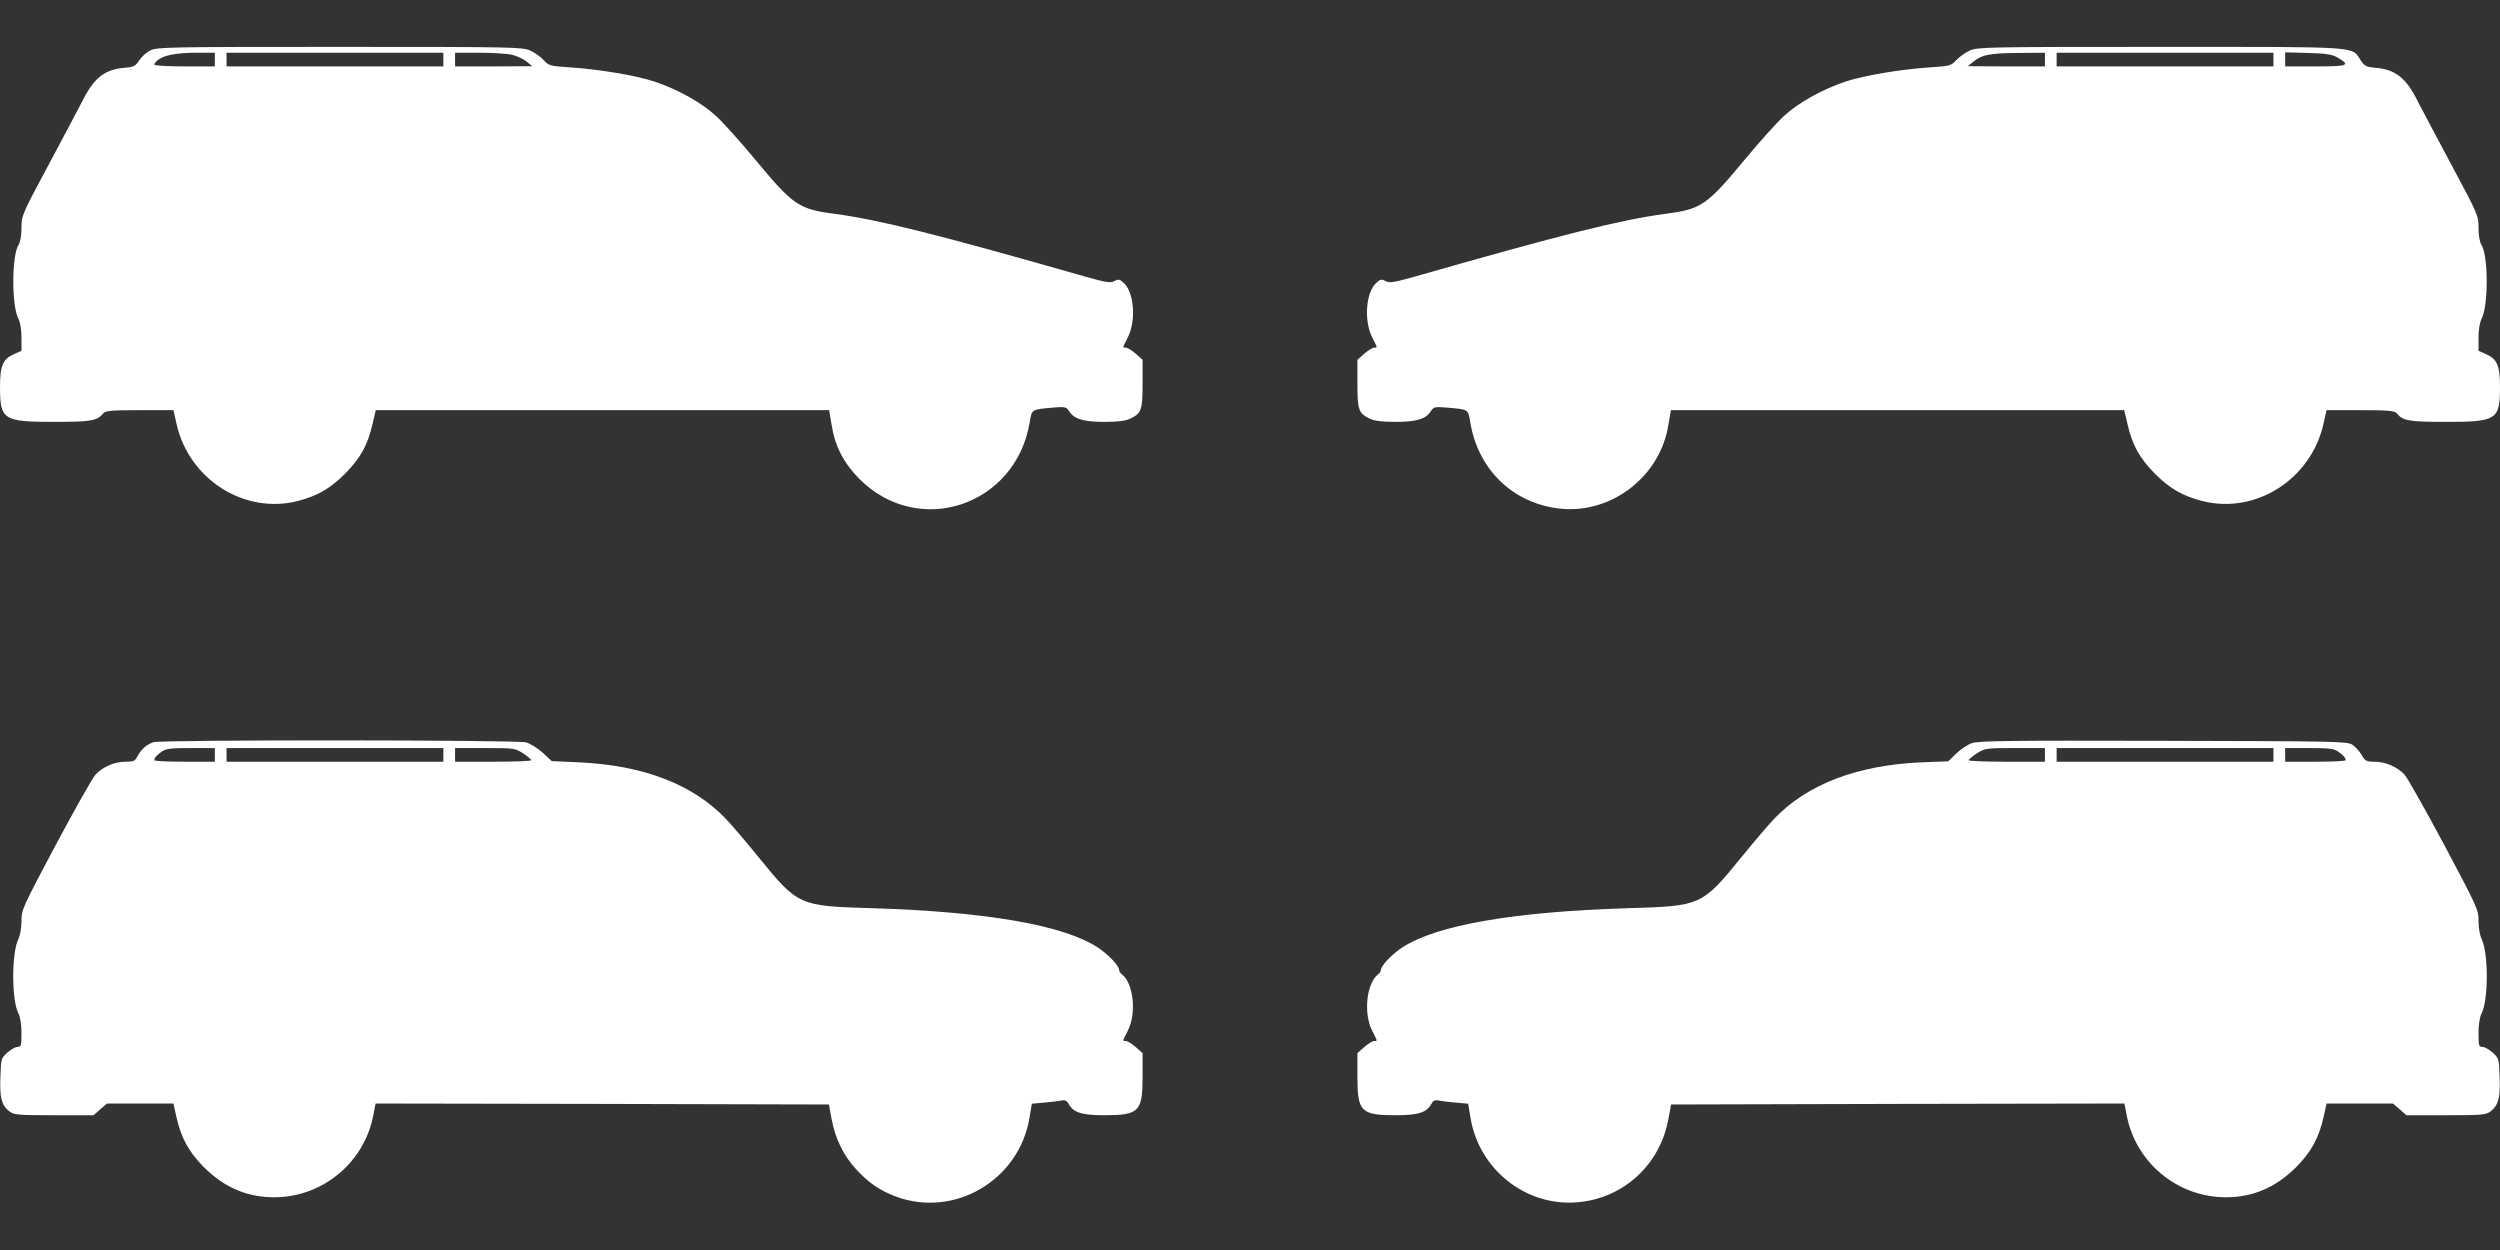 <?xml version="1.0" standalone="no"?>
<!DOCTYPE svg PUBLIC "-//W3C//DTD SVG 20010904//EN"
 "http://www.w3.org/TR/2001/REC-SVG-20010904/DTD/svg10.dtd">
<svg version="1.0" xmlns="http://www.w3.org/2000/svg"
 width="1280pt" height="640pt" viewBox="0 0 1280 640"
 preserveAspectRatio="xMidYMid meet">
<rect x="0" y="0" width="1280" height="640" fill="#333333" stroke="none"/>
<g transform="translate(0,640) scale(0.1,-0.1)"
fill="#ffffff" stroke="none">
<path d="M770 6142 c-19 -9 -45 -32 -57 -51 -20 -30 -29 -34 -73 -38 -104 -8
-159 -51 -219 -172 -22 -42 -100 -190 -175 -330 -134 -250 -136 -255 -136
-318 0 -40 -6 -72 -15 -87 -35 -53 -36 -307 -2 -375 11 -22 17 -58 17 -101 l0
-66 -38 -17 c-57 -25 -72 -59 -72 -167 0 -169 16 -180 275 -180 191 0 222 5
254 44 11 13 42 16 186 16 l173 0 16 -71 c64 -284 348 -464 621 -394 100 26
165 63 241 139 79 80 116 145 141 254 l17 72 1161 0 1160 0 13 -76 c17 -109
62 -195 142 -276 303 -304 800 -138 872 289 12 70 6 66 130 77 52 4 58 2 73
-21 26 -39 73 -53 181 -53 68 0 106 5 130 16 58 28 64 44 64 180 l0 122 -35
31 c-20 17 -42 31 -50 31 -19 0 -19 -4 10 54 42 84 32 227 -20 276 -22 21 -28
22 -49 11 -20 -11 -40 -8 -147 22 -766 219 -1059 292 -1285 322 -184 24 -212
43 -404 274 -77 93 -169 196 -206 229 -73 67 -195 135 -315 175 -94 31 -287
63 -430 72 -102 7 -108 8 -135 37 -16 17 -47 39 -69 49 -38 18 -86 19 -975 19
-870 0 -937 -1 -970 -18z m330 -47 l0 -35 -155 0 c-85 0 -155 4 -155 9 0 5 7
14 15 21 32 27 93 39 193 40 l102 0 0 -35z m1170 0 l0 -35 -555 0 -555 0 0 35
0 35 555 0 555 0 0 -35z m354 24 c23 -6 56 -21 72 -34 l29 -24 -197 -1 -198 0
0 35 0 35 126 0 c69 0 144 -5 168 -11z"/>
<path d="M10085 6141 c-22 -10 -53 -32 -69 -49 -27 -29 -33 -30 -135 -37 -143
-9 -336 -41 -430 -72 -120 -40 -242 -108 -315 -175 -37 -33 -129 -136 -206
-229 -192 -231 -220 -250 -404 -274 -226 -30 -519 -103 -1285 -322 -107 -30
-127 -33 -147 -22 -21 11 -27 10 -49 -11 -52 -49 -62 -192 -20 -276 29 -58 29
-54 10 -54 -8 0 -30 -14 -50 -31 l-35 -31 0 -122 c0 -136 6 -152 64 -180 24
-11 62 -16 130 -16 108 0 155 14 181 53 15 23 21 25 73 21 124 -11 118 -7 130
-77 39 -236 210 -406 441 -439 269 -39 530 155 573 426 l13 76 1160 0 1161 0
17 -72 c25 -109 62 -174 141 -254 76 -76 141 -113 241 -139 273 -70 557 110
621 394 l16 71 173 0 c144 0 175 -3 186 -16 32 -39 63 -44 254 -44 259 0 275
11 275 180 0 108 -15 142 -72 167 l-38 17 0 66 c0 43 6 79 17 101 34 68 33
322 -2 375 -9 15 -15 47 -15 87 0 63 -2 68 -136 318 -75 140 -153 288 -175
330 -60 121 -115 164 -219 172 -44 4 -53 8 -73 38 -49 73 16 69 -1027 69 -889
0 -937 -1 -975 -19z m385 -46 l0 -35 -197 0 -198 1 30 24 c42 35 84 43 233 44
l132 1 0 -35z m1170 0 l0 -35 -555 0 -555 0 0 35 0 35 555 0 555 0 0 -35z
m329 10 c68 -40 54 -45 -113 -45 l-156 0 0 36 0 36 118 -3 c95 -3 123 -8 151
-24z"/>
<path d="M786 2600 c-35 -11 -63 -36 -82 -72 -13 -25 -20 -28 -62 -28 -56 0
-117 -27 -153 -66 -15 -16 -106 -178 -203 -359 -172 -324 -176 -332 -176 -391
0 -35 -7 -74 -16 -92 -35 -71 -35 -312 0 -380 10 -20 16 -57 16 -102 0 -63 -2
-70 -20 -70 -11 0 -34 -13 -52 -29 -32 -29 -33 -31 -36 -126 -4 -106 6 -144
46 -175 23 -18 41 -20 228 -20 l203 0 34 30 35 30 170 0 170 0 15 -68 c25
-110 63 -179 141 -258 105 -104 220 -154 360 -154 246 0 460 176 507 418 l12
62 1160 -2 1161 -3 14 -75 c18 -98 60 -186 124 -255 65 -71 120 -109 204 -141
300 -112 632 83 685 403 l12 72 66 6 c36 3 76 8 88 11 15 3 26 -2 33 -16 25
-46 67 -60 183 -60 179 0 197 18 197 196 l0 122 -35 31 c-20 17 -42 31 -50 31
-19 0 -19 -4 10 54 44 86 29 238 -28 285 -10 7 -17 18 -17 24 0 22 -56 81
-111 117 -177 114 -569 182 -1154 200 -374 11 -378 12 -581 261 -64 79 -140
168 -168 197 -169 177 -425 275 -756 289 l-135 6 -46 43 c-26 23 -64 47 -85
53 -48 13 -1864 14 -1908 1z m314 -65 l0 -35 -155 0 c-85 0 -155 3 -155 8 0
12 14 27 40 45 20 14 48 17 147 17 l123 0 0 -35z m1170 0 l0 -35 -555 0 -555
0 0 35 0 35 555 0 555 0 0 -35z m408 8 c23 -15 42 -31 42 -35 0 -5 -88 -8
-195 -8 l-195 0 0 35 0 35 153 0 c150 0 154 -1 195 -27z"/>
<path d="M10096 2595 c-21 -7 -57 -31 -80 -53 l-41 -40 -135 -5 c-330 -14
-587 -112 -756 -289 -28 -29 -104 -118 -168 -197 -203 -249 -207 -250 -581
-261 -585 -18 -977 -86 -1154 -200 -55 -36 -111 -95 -111 -117 0 -6 -7 -17
-17 -24 -57 -47 -72 -199 -28 -285 29 -58 29 -54 10 -54 -8 0 -30 -14 -50 -31
l-35 -31 0 -122 c0 -178 18 -196 197 -196 116 0 158 14 183 60 7 14 18 19 33
16 12 -3 52 -8 88 -11 l66 -6 12 -72 c43 -263 281 -453 542 -433 237 17 428
190 471 426 l14 75 1161 3 1160 2 12 -62 c47 -242 261 -418 507 -418 140 0
255 50 360 154 78 79 116 148 141 258 l15 68 170 0 170 0 35 -30 34 -30 203 0
c187 0 205 2 228 20 40 31 50 69 46 175 -3 95 -4 97 -36 126 -18 16 -41 29
-52 29 -18 0 -20 7 -20 70 0 45 6 82 16 102 35 68 35 309 0 380 -9 18 -16 57
-16 92 0 59 -4 67 -176 391 -97 181 -188 343 -203 359 -36 39 -97 66 -153 66
-42 0 -48 3 -66 34 -11 19 -33 43 -48 53 -27 17 -77 18 -969 20 -784 2 -946 0
-979 -12z m374 -60 l0 -35 -195 0 c-107 0 -195 3 -195 8 0 4 19 20 42 35 41
26 45 27 195 27 l153 0 0 -35z m1170 0 l0 -35 -555 0 -555 0 0 35 0 35 555 0
555 0 0 -35z m330 18 c26 -18 40 -33 40 -45 0 -5 -70 -8 -155 -8 l-155 0 0 35
0 35 123 0 c99 0 127 -3 147 -17z"/>
</g>
</svg>
